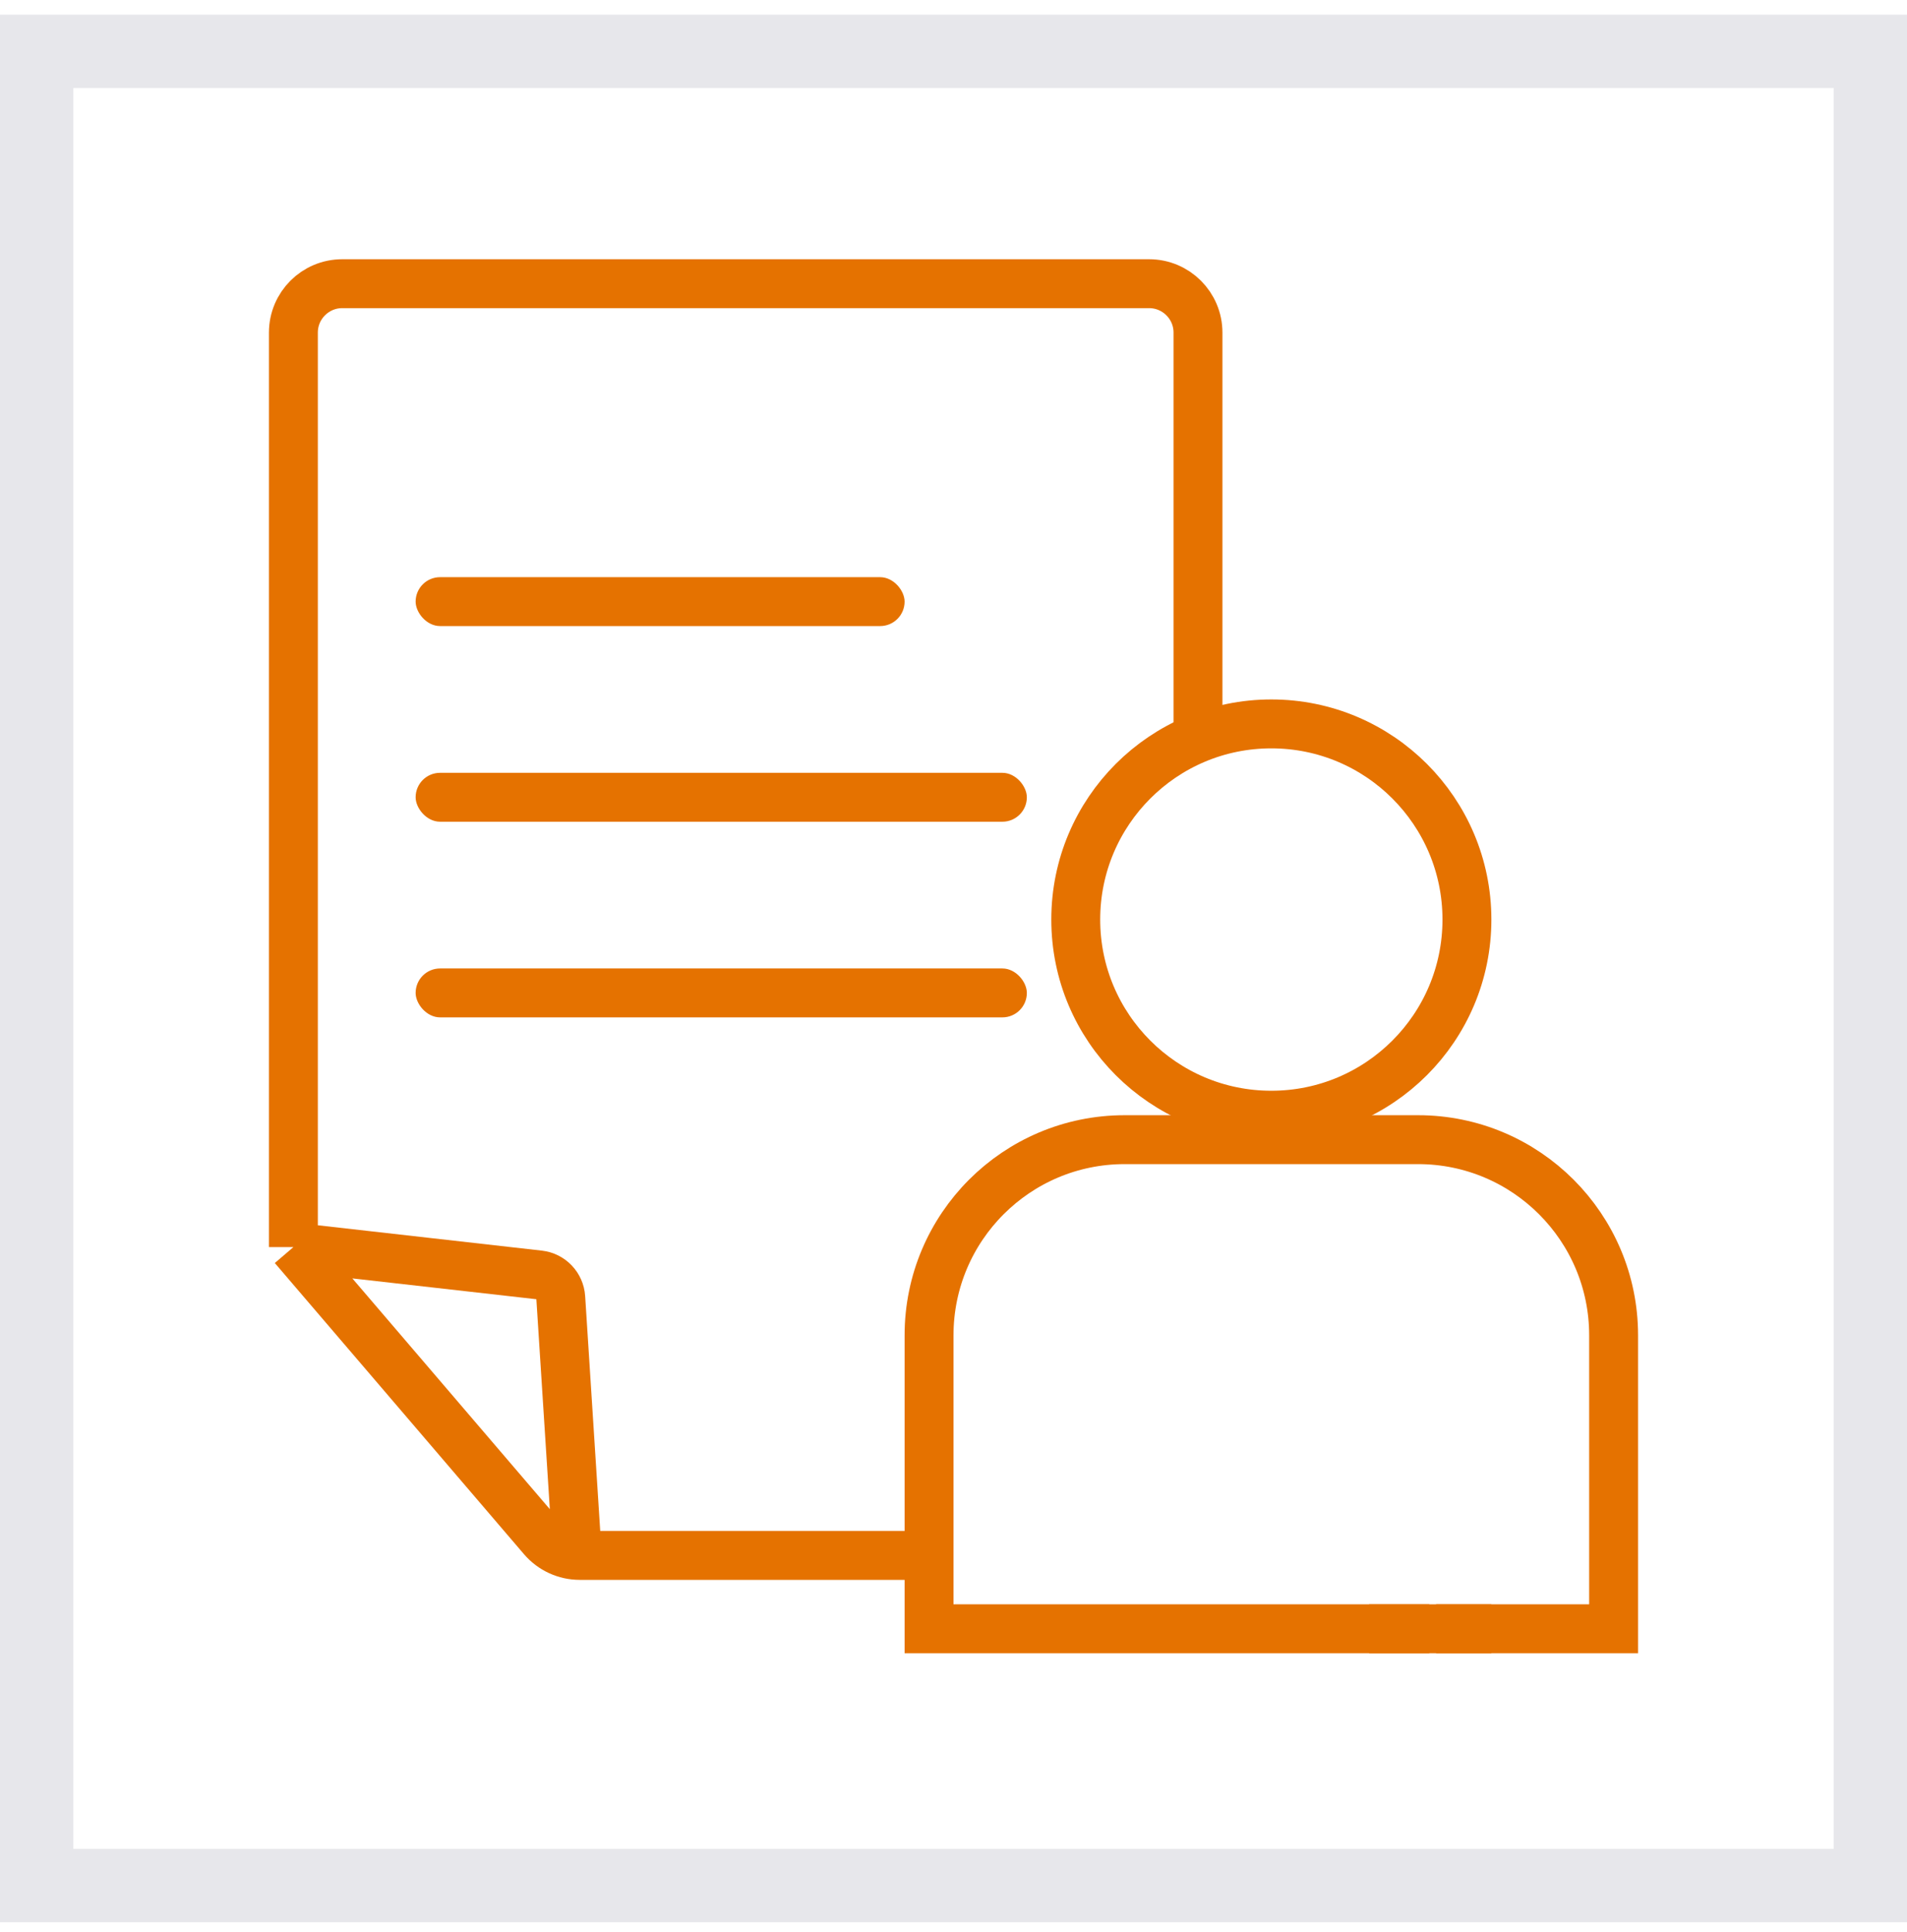<?xml version="1.0" encoding="UTF-8"?>
<svg width="78" height="79" viewBox="0 0 78 79" fill="none" xmlns="http://www.w3.org/2000/svg">
<path d="M37.12 63.6H23.712C23.128 63.6 22.573 63.345 22.193 62.901L17.396 57.297L12 50.994M49 30.509V13.6C49 12.495 48.104 11.6 47 11.6H14C12.895 11.6 12 12.495 12 13.6V50.994M12 50.994L22.05 52.131C22.532 52.185 22.905 52.577 22.936 53.06L23.562 62.812" stroke="#E57200" stroke-width="2"/>
<rect x="17" y="23.6" width="20" height="2" rx="1" fill="#E57200"/>
<rect x="17" y="31.6" width="25" height="2" rx="1" fill="#E57200"/>
<rect x="17" y="39.6" width="25" height="2" rx="1" fill="#E57200"/>
<path d="M58.461 66.6H38V54.6C38 50.182 41.581 46.6 46 46.6H58C62.418 46.6 66 50.182 66 54.6V66.6H58.74" stroke="#E57200" stroke-width="2"/>
<rect x="56" y="65.6" width="5" height="2" fill="#E57200"/>
<circle cx="52" cy="37.6" r="8" stroke="#E57200" stroke-width="2"/>
<rect x="1.5" y="2.1" width="75" height="75" stroke="#E7E7EB" stroke-width="3"/>
</svg>
